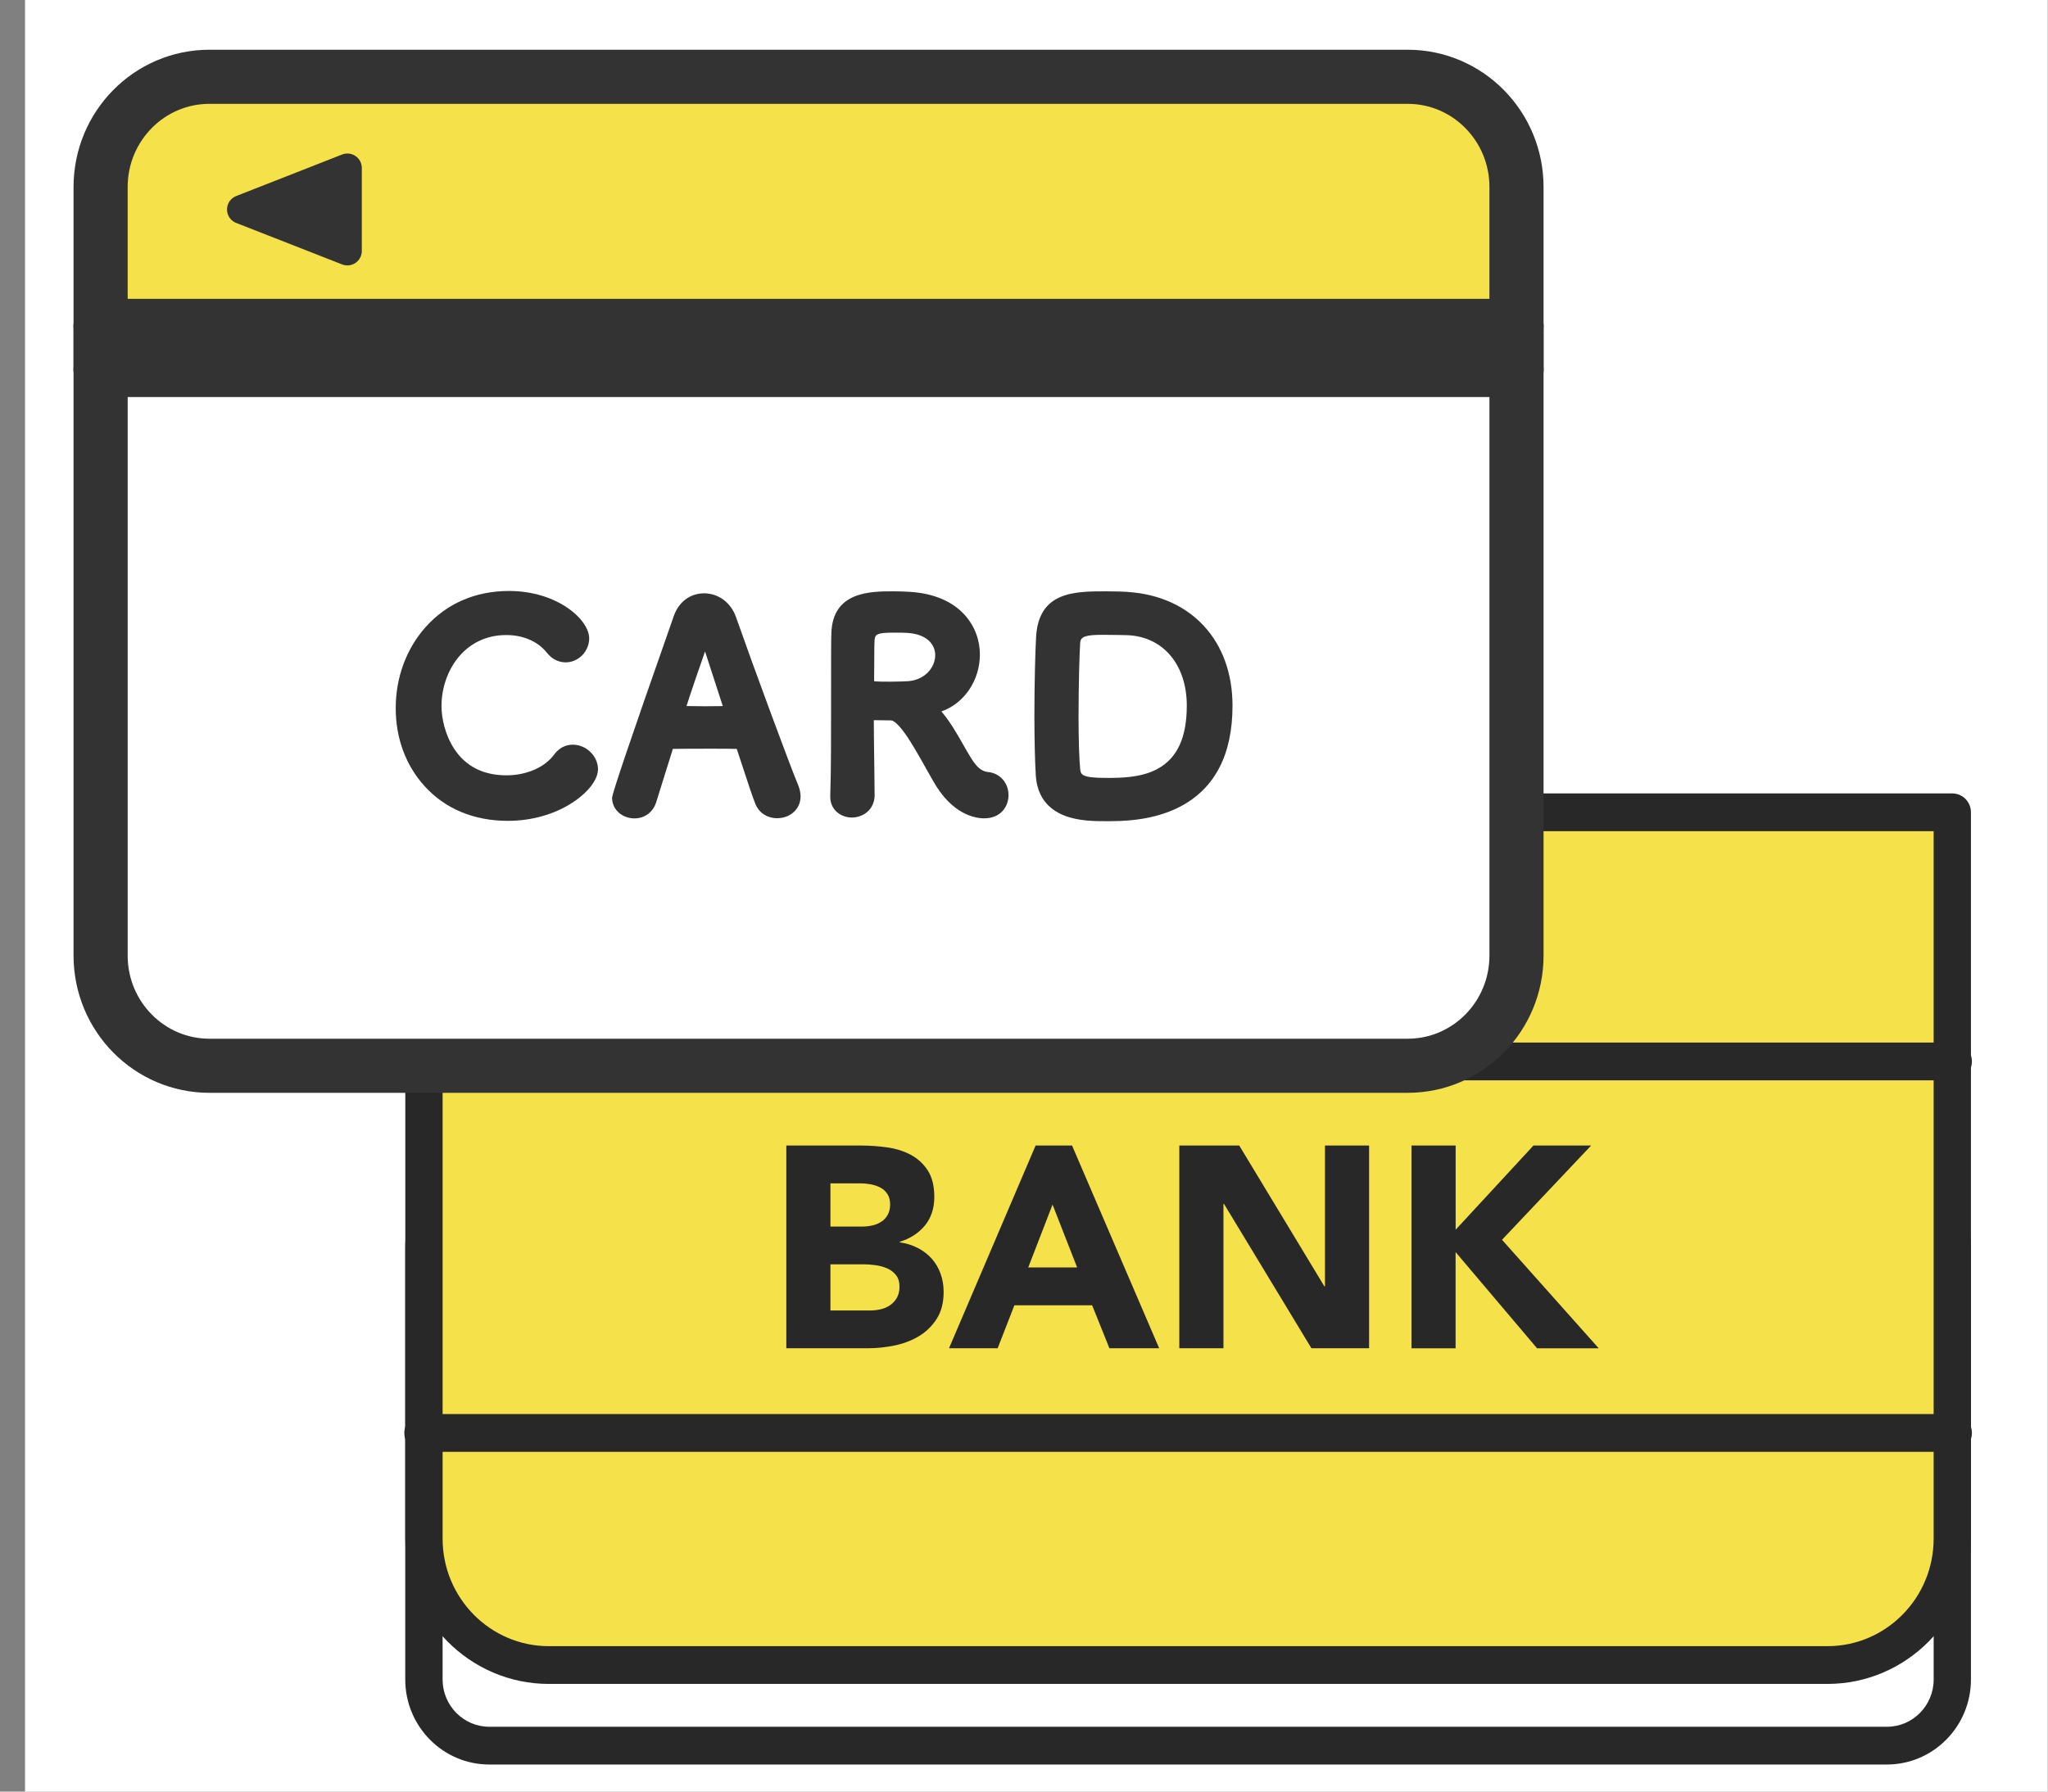 <svg width="80" height="70" viewBox="0 0 80 70" fill="none" xmlns="http://www.w3.org/2000/svg">
<rect x="0" y="0" width="80" height="70" fill="#808080" stroke="none"/>
<g clip-path="url(#clip0_169_9711)">
<rect x="0.978" width="79.012" height="70" fill="white"/>
<path d="M73.709 68.942H19.111C17.302 68.942 15.83 67.452 15.83 65.62V48.726C15.83 46.895 17.302 45.404 19.111 45.404H73.709C75.518 45.404 76.99 46.895 76.99 48.726V65.62C76.99 67.452 75.518 68.942 73.709 68.942ZM19.113 46.88C18.107 46.88 17.289 47.708 17.289 48.726V65.62C17.289 66.638 18.107 67.467 19.113 67.467H73.711C74.716 67.467 75.534 66.638 75.534 65.62V48.726C75.534 47.708 74.716 46.88 73.711 46.88H19.113Z" fill="#282828"/>
<path d="M16.561 31.738H76.261V60.118C76.261 62.843 74.075 65.056 71.384 65.056H21.437C18.747 65.056 16.561 62.843 16.561 60.118V31.738Z" fill="#F5E149"/>
<path d="M71.385 65.793H21.438C18.346 65.793 15.832 63.248 15.832 60.118V31.738C15.832 31.33 16.158 31 16.561 31H76.261C76.664 31 76.99 31.33 76.99 31.738V60.118C76.99 63.248 74.476 65.793 71.385 65.793ZM17.289 32.476V60.118C17.289 62.434 19.149 64.318 21.438 64.318H71.385C73.673 64.318 75.533 62.434 75.533 60.118V32.476H17.289Z" fill="#282828"/>
<path d="M76.3 42.21H16.523C16.12 42.21 15.794 41.88 15.794 41.472C15.794 41.065 16.12 40.734 16.523 40.734H76.3C76.702 40.734 77.028 41.065 77.028 41.472C77.028 41.88 76.702 42.21 76.3 42.21Z" fill="#282828"/>
<path d="M76.3 56.726H16.523C16.12 56.726 15.794 56.395 15.794 55.988C15.794 55.58 16.12 55.25 16.523 55.25H76.3C76.702 55.25 77.028 55.58 77.028 55.988C77.028 56.395 76.702 56.726 76.3 56.726Z" fill="#282828"/>
<path d="M30.718 44.758H33.634C33.973 44.758 34.314 44.782 34.656 44.83C34.999 44.878 35.307 44.975 35.578 45.121C35.851 45.267 36.072 45.47 36.241 45.732C36.411 45.994 36.496 46.34 36.496 46.772C36.496 47.204 36.372 47.591 36.126 47.886C35.879 48.181 35.554 48.392 35.148 48.519V48.541C35.407 48.578 35.64 48.652 35.849 48.759C36.059 48.867 36.239 49.004 36.391 49.172C36.542 49.34 36.657 49.535 36.739 49.758C36.819 49.981 36.861 50.221 36.861 50.474C36.861 50.893 36.771 51.241 36.595 51.52C36.418 51.8 36.19 52.025 35.91 52.197C35.629 52.368 35.314 52.492 34.964 52.566C34.614 52.639 34.266 52.678 33.92 52.678H30.716V44.758H30.718ZM32.441 47.923H33.689C33.822 47.923 33.953 47.908 34.081 47.879C34.21 47.849 34.325 47.801 34.428 47.733C34.532 47.667 34.614 47.576 34.676 47.464C34.738 47.351 34.771 47.218 34.771 47.062C34.771 46.905 34.736 46.761 34.665 46.654C34.596 46.545 34.505 46.462 34.394 46.403C34.283 46.344 34.159 46.3 34.019 46.274C33.878 46.248 33.742 46.235 33.611 46.235H32.439V47.925L32.441 47.923ZM32.441 51.203H33.988C34.121 51.203 34.254 51.188 34.39 51.158C34.527 51.129 34.649 51.077 34.76 51.002C34.871 50.928 34.961 50.83 35.032 50.71C35.101 50.59 35.137 50.444 35.137 50.273C35.137 50.087 35.092 49.935 34.999 49.819C34.906 49.703 34.791 49.616 34.651 49.555C34.511 49.496 34.359 49.454 34.197 49.432C34.035 49.41 33.884 49.399 33.744 49.399H32.439V51.201L32.441 51.203Z" fill="#282828"/>
<path d="M40.453 44.758H41.877L45.28 52.678H43.336L42.662 51H39.624L38.971 52.678H37.071L40.453 44.758ZM41.116 47.062L40.165 49.522H42.076L41.114 47.062H41.116Z" fill="#282828"/>
<path d="M46.065 44.758H48.408L51.735 50.262H51.757V44.758H53.48V52.678H51.227L47.813 47.039H47.791V52.678H46.067V44.758H46.065Z" fill="#282828"/>
<path d="M55.138 44.758H56.861V48.047L59.9 44.758H62.153L58.672 48.44L62.45 52.68H60.042L56.859 48.921V52.68H55.136V44.76L55.138 44.758Z" fill="#282828"/>
<path d="M59.238 14.438V37.336C59.238 39.714 57.334 41.641 54.987 41.641H8.181C5.833 41.641 3.93 39.714 3.93 37.336V14.438H59.238Z" fill="white" stroke="#333333" stroke-width="2.114" stroke-linecap="round" stroke-linejoin="round"/>
<path d="M59.238 7.306V12.732H3.93V7.306C3.93 4.928 5.833 3 8.181 3H54.987C57.334 3 59.238 4.928 59.238 7.306Z" fill="#F5E149" stroke="#333333" stroke-width="2.114" stroke-linecap="round" stroke-linejoin="round"/>
<path d="M59.238 12.738H3.93V14.445H59.238V12.738Z" fill="#F5E149" stroke="#333333" stroke-width="2.114" stroke-linecap="round" stroke-linejoin="round"/>
<path d="M59.238 12.738H3.93V14.445H59.238V12.738Z" stroke="#333333" stroke-width="2.114" stroke-linecap="round" stroke-linejoin="round"/>
<path d="M9.432 8.185L13.569 9.806V6.562L9.432 8.185Z" fill="#333333" stroke="#333333" stroke-width="1.128" stroke-linecap="round" stroke-linejoin="round"/>
<path d="M31.187 30.698C30.828 29.838 29.405 25.978 28.749 24.108C28.552 23.545 28.063 23.182 27.505 23.182C26.947 23.182 26.505 23.528 26.314 24.085L26.149 24.559C24.656 28.808 23.91 31.012 23.91 31.17C23.91 31.674 24.353 31.976 24.782 31.976C25.183 31.976 25.508 31.735 25.632 31.346C25.734 31.015 25.87 30.581 26.025 30.087C26.107 29.825 26.195 29.546 26.284 29.26C26.566 29.253 27.21 29.253 27.785 29.253C28.19 29.253 28.575 29.253 28.78 29.26C28.834 29.426 28.889 29.588 28.939 29.745C29.194 30.52 29.394 31.133 29.503 31.399C29.638 31.75 29.963 31.968 30.356 31.968C30.878 31.968 31.272 31.602 31.272 31.118C31.272 30.985 31.243 30.841 31.189 30.705V30.7L31.187 30.698ZM28.218 27.588C28.034 27.591 27.805 27.595 27.569 27.595C27.356 27.595 27.139 27.592 26.947 27.588C26.902 27.588 26.857 27.587 26.817 27.585C26.974 27.09 27.356 25.97 27.541 25.453C27.703 25.95 27.95 26.713 28.234 27.587H28.218V27.588Z" fill="#333333"/>
<path d="M22.38 29.095C22.085 29.095 21.83 29.23 21.645 29.484C21.277 29.983 20.564 30.293 19.786 30.293C18.886 30.293 18.201 29.949 17.75 29.27C17.378 28.71 17.246 28.035 17.246 27.591C17.246 26.243 18.131 24.812 19.775 24.812C20.431 24.812 21.005 25.059 21.347 25.486C21.602 25.812 21.897 25.879 22.099 25.879C22.594 25.879 23.015 25.451 23.015 24.942C23.015 24.205 21.765 23.09 19.882 23.09C18.572 23.09 17.445 23.579 16.622 24.505C15.871 25.349 15.458 26.473 15.458 27.668C15.458 28.863 15.858 29.911 16.583 30.713C17.386 31.602 18.512 32.072 19.839 32.072C20.757 32.072 21.649 31.821 22.352 31.366C22.973 30.962 23.359 30.461 23.359 30.055C23.359 29.544 22.901 29.096 22.378 29.096L22.38 29.095Z" fill="#333333"/>
<path d="M44.052 23.126C43.892 23.115 43.564 23.104 43.217 23.104C41.978 23.104 40.575 23.104 40.472 24.888C40.44 25.462 40.406 26.73 40.406 27.954C40.406 28.849 40.427 29.748 40.461 30.305C40.515 31.076 40.896 31.603 41.592 31.872C42.147 32.085 42.79 32.085 43.216 32.085C43.795 32.085 45.001 32.085 46.089 31.522C47.453 30.814 48.145 29.486 48.145 27.573C48.145 25.036 46.537 23.291 44.051 23.128L44.052 23.126ZM45.219 30.04C44.568 30.394 43.754 30.394 43.217 30.394C42.231 30.394 42.218 30.26 42.194 30.04C42.155 29.66 42.131 28.891 42.131 27.986C42.131 26.773 42.165 25.552 42.195 25.114C42.209 24.874 42.405 24.803 43.067 24.803C43.456 24.803 43.917 24.815 43.922 24.815H43.927C45.382 24.815 46.359 25.923 46.359 27.572C46.359 28.815 45.986 29.623 45.219 30.04Z" fill="#333333"/>
<path d="M38.609 30.167C38.379 30.14 38.183 30.034 37.916 29.592C37.811 29.423 37.714 29.252 37.612 29.072C37.37 28.646 37.12 28.208 36.774 27.797C37.659 27.486 38.277 26.592 38.277 25.567C38.277 24.543 37.569 23.264 35.571 23.126C35.493 23.122 35.215 23.104 34.897 23.104C34.006 23.104 32.514 23.104 32.475 24.754C32.464 25.204 32.464 25.249 32.464 27.604C32.464 28.829 32.464 30.095 32.432 31.104V31.134C32.432 31.658 32.865 31.942 33.271 31.942C33.704 31.942 34.15 31.648 34.165 31.087V31.08C34.165 30.918 34.159 30.518 34.154 30.056C34.145 29.417 34.134 28.628 34.133 28.14C34.169 28.139 34.211 28.139 34.229 28.139C34.338 28.139 34.463 28.141 34.571 28.144C34.666 28.147 34.752 28.148 34.816 28.148C34.86 28.15 35.021 28.196 35.357 28.667C35.616 29.032 35.897 29.531 36.192 30.058C36.273 30.202 36.355 30.347 36.436 30.488C37.18 31.829 38.091 31.973 38.447 31.973C39.099 31.973 39.395 31.503 39.395 31.068C39.395 30.591 39.071 30.221 38.607 30.164L38.609 30.167ZM35.503 26.613C35.385 26.62 35.089 26.634 34.779 26.634C34.562 26.634 34.276 26.634 34.145 26.616C34.148 26.382 34.15 26.137 34.15 25.897C34.151 25.524 34.152 25.17 34.163 25.022V25.018C34.178 24.791 34.239 24.718 34.907 24.718C35.106 24.718 35.295 24.718 35.425 24.727H35.43C36.242 24.775 36.532 25.208 36.532 25.6C36.532 26.043 36.171 26.547 35.5 26.613H35.503Z" fill="#333333"/>
</g>
<defs>
<clipPath id="clip0_169_9711">
<rect width="80" height="70" fill="white" transform="translate(-0.001)"/>
</clipPath>
</defs>
</svg>
